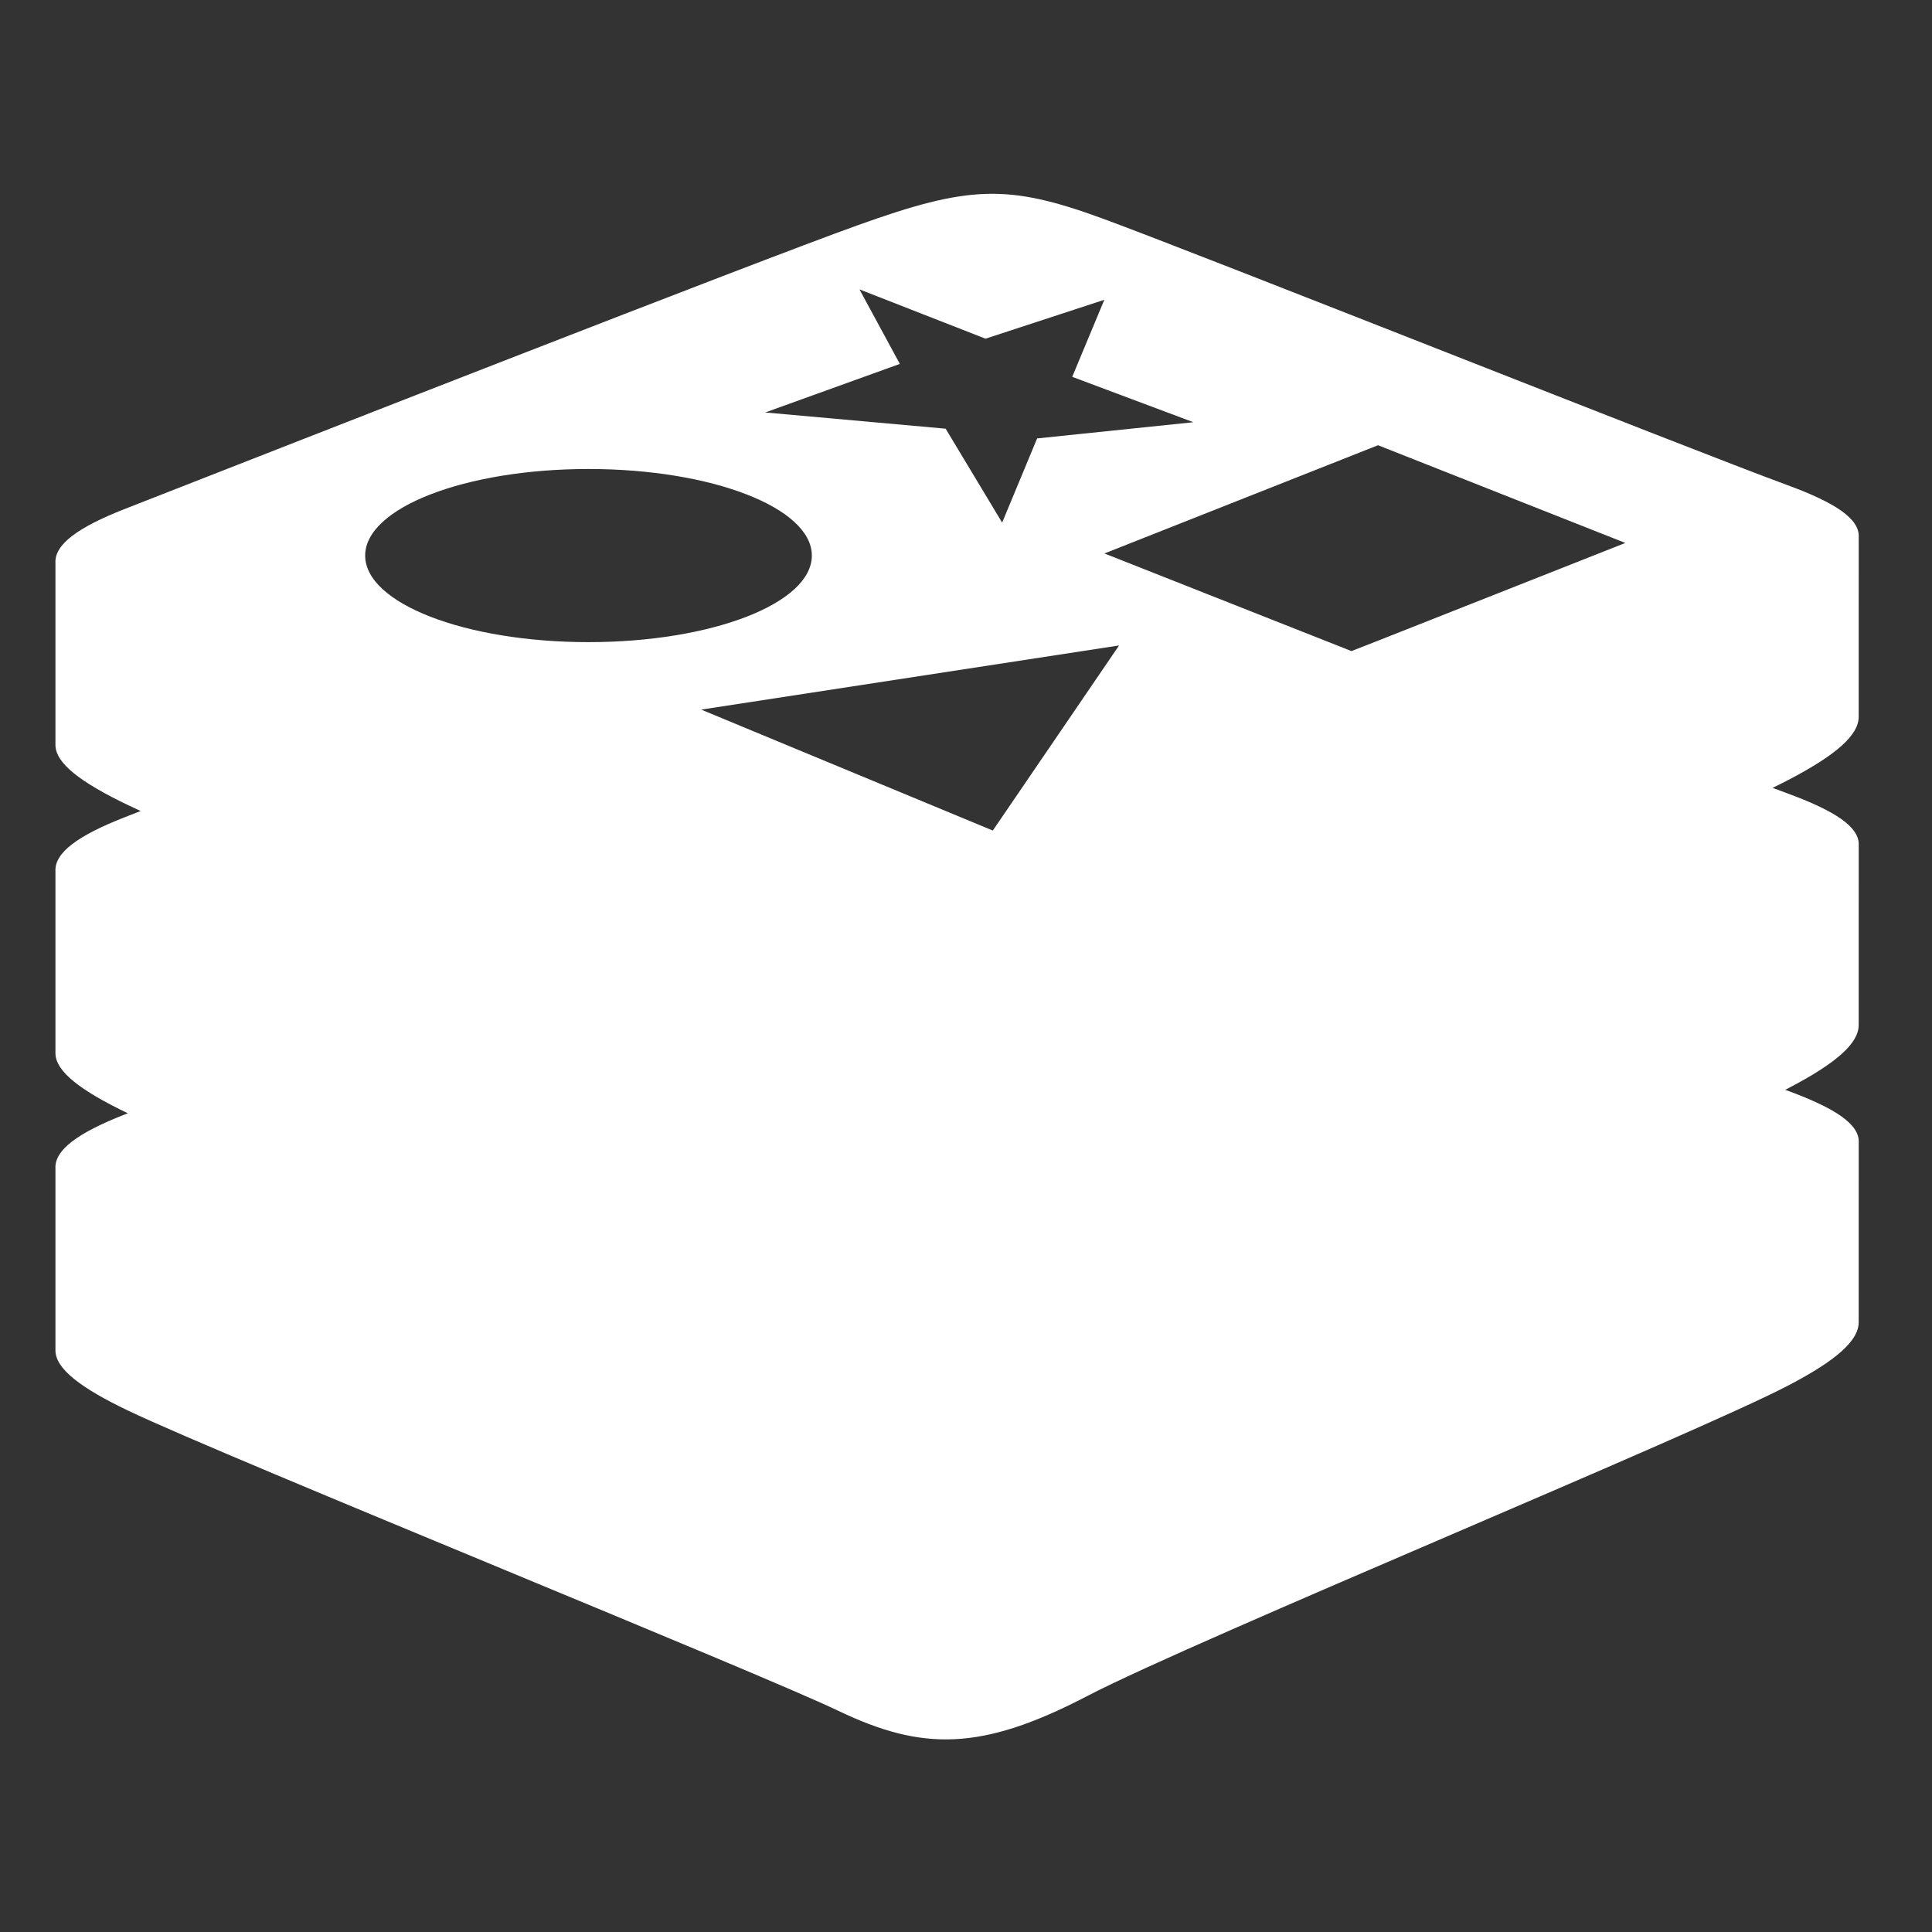 <svg width="100" height="100" viewBox="0 0 100 100" fill="none" xmlns="http://www.w3.org/2000/svg">
<rect x="0" y="0" width="100" height="100" fill="#333333" stroke="none"/>
<path fill-rule="evenodd" clip-rule="evenodd" d="M6.451 26.347C4.014 27.302 2.825 28.187 2.87 29.13V38.559C2.87 39.501 4.17 40.497 6.642 41.679C6.825 41.767 7.039 41.866 7.282 41.977L6.451 42.302C4.016 43.256 2.827 44.141 2.87 45.083V54.514C2.87 55.453 4.161 56.446 6.618 57.623L6.451 57.688C4.016 58.641 2.827 59.526 2.87 60.468V69.898C2.87 70.841 4.17 71.838 6.642 73.019C9.195 74.24 17.747 77.786 26.022 81.216L26.022 81.217C33.777 84.432 41.288 87.546 43.388 88.55C47.727 90.624 50.779 90.653 56.272 87.788C59.086 86.321 67.23 82.821 75.174 79.408L75.174 79.408C82.738 76.157 90.121 72.985 92.55 71.718C95.086 70.397 96.206 69.374 96.205 68.441L96.207 59.151C96.265 58.198 95.003 57.361 92.49 56.44L92.404 56.409C92.455 56.383 92.503 56.358 92.55 56.333C95.086 55.012 96.206 53.989 96.205 53.056L96.207 43.766C96.265 42.813 95.003 41.976 92.49 41.055C92.28 40.978 92.032 40.886 91.748 40.779C92.056 40.63 92.325 40.495 92.55 40.378C95.086 39.056 96.206 38.033 96.205 37.101L96.207 27.808C96.263 26.856 95.001 26.02 92.49 25.1C90.073 24.215 82.497 21.238 74.893 18.25L74.893 18.25C67.23 15.239 59.54 12.217 57.075 11.314C52.164 9.514 50.162 9.589 44.391 11.66C38.993 13.596 14.761 23.091 7.668 25.87L7.667 25.87L6.451 26.347ZM51.871 27.05L48.946 22.189L39.608 21.349L46.576 18.836L44.486 14.979L51.009 17.53L57.16 15.517L55.498 19.505L61.769 21.854L53.681 22.693L51.871 27.05ZM57.923 33.409L51.388 42.989L36.294 36.729L57.923 33.409ZM30.461 33.237C36.846 33.237 42.021 31.231 42.021 28.756C42.021 26.281 36.846 24.275 30.461 24.275C24.077 24.275 18.901 26.281 18.901 28.756C18.901 31.231 24.077 33.237 30.461 33.237ZM84.128 28.103L71.327 23.045L57.166 28.647L69.95 33.7L71.338 33.157L84.128 28.103Z" fill="white"/>
</svg>
